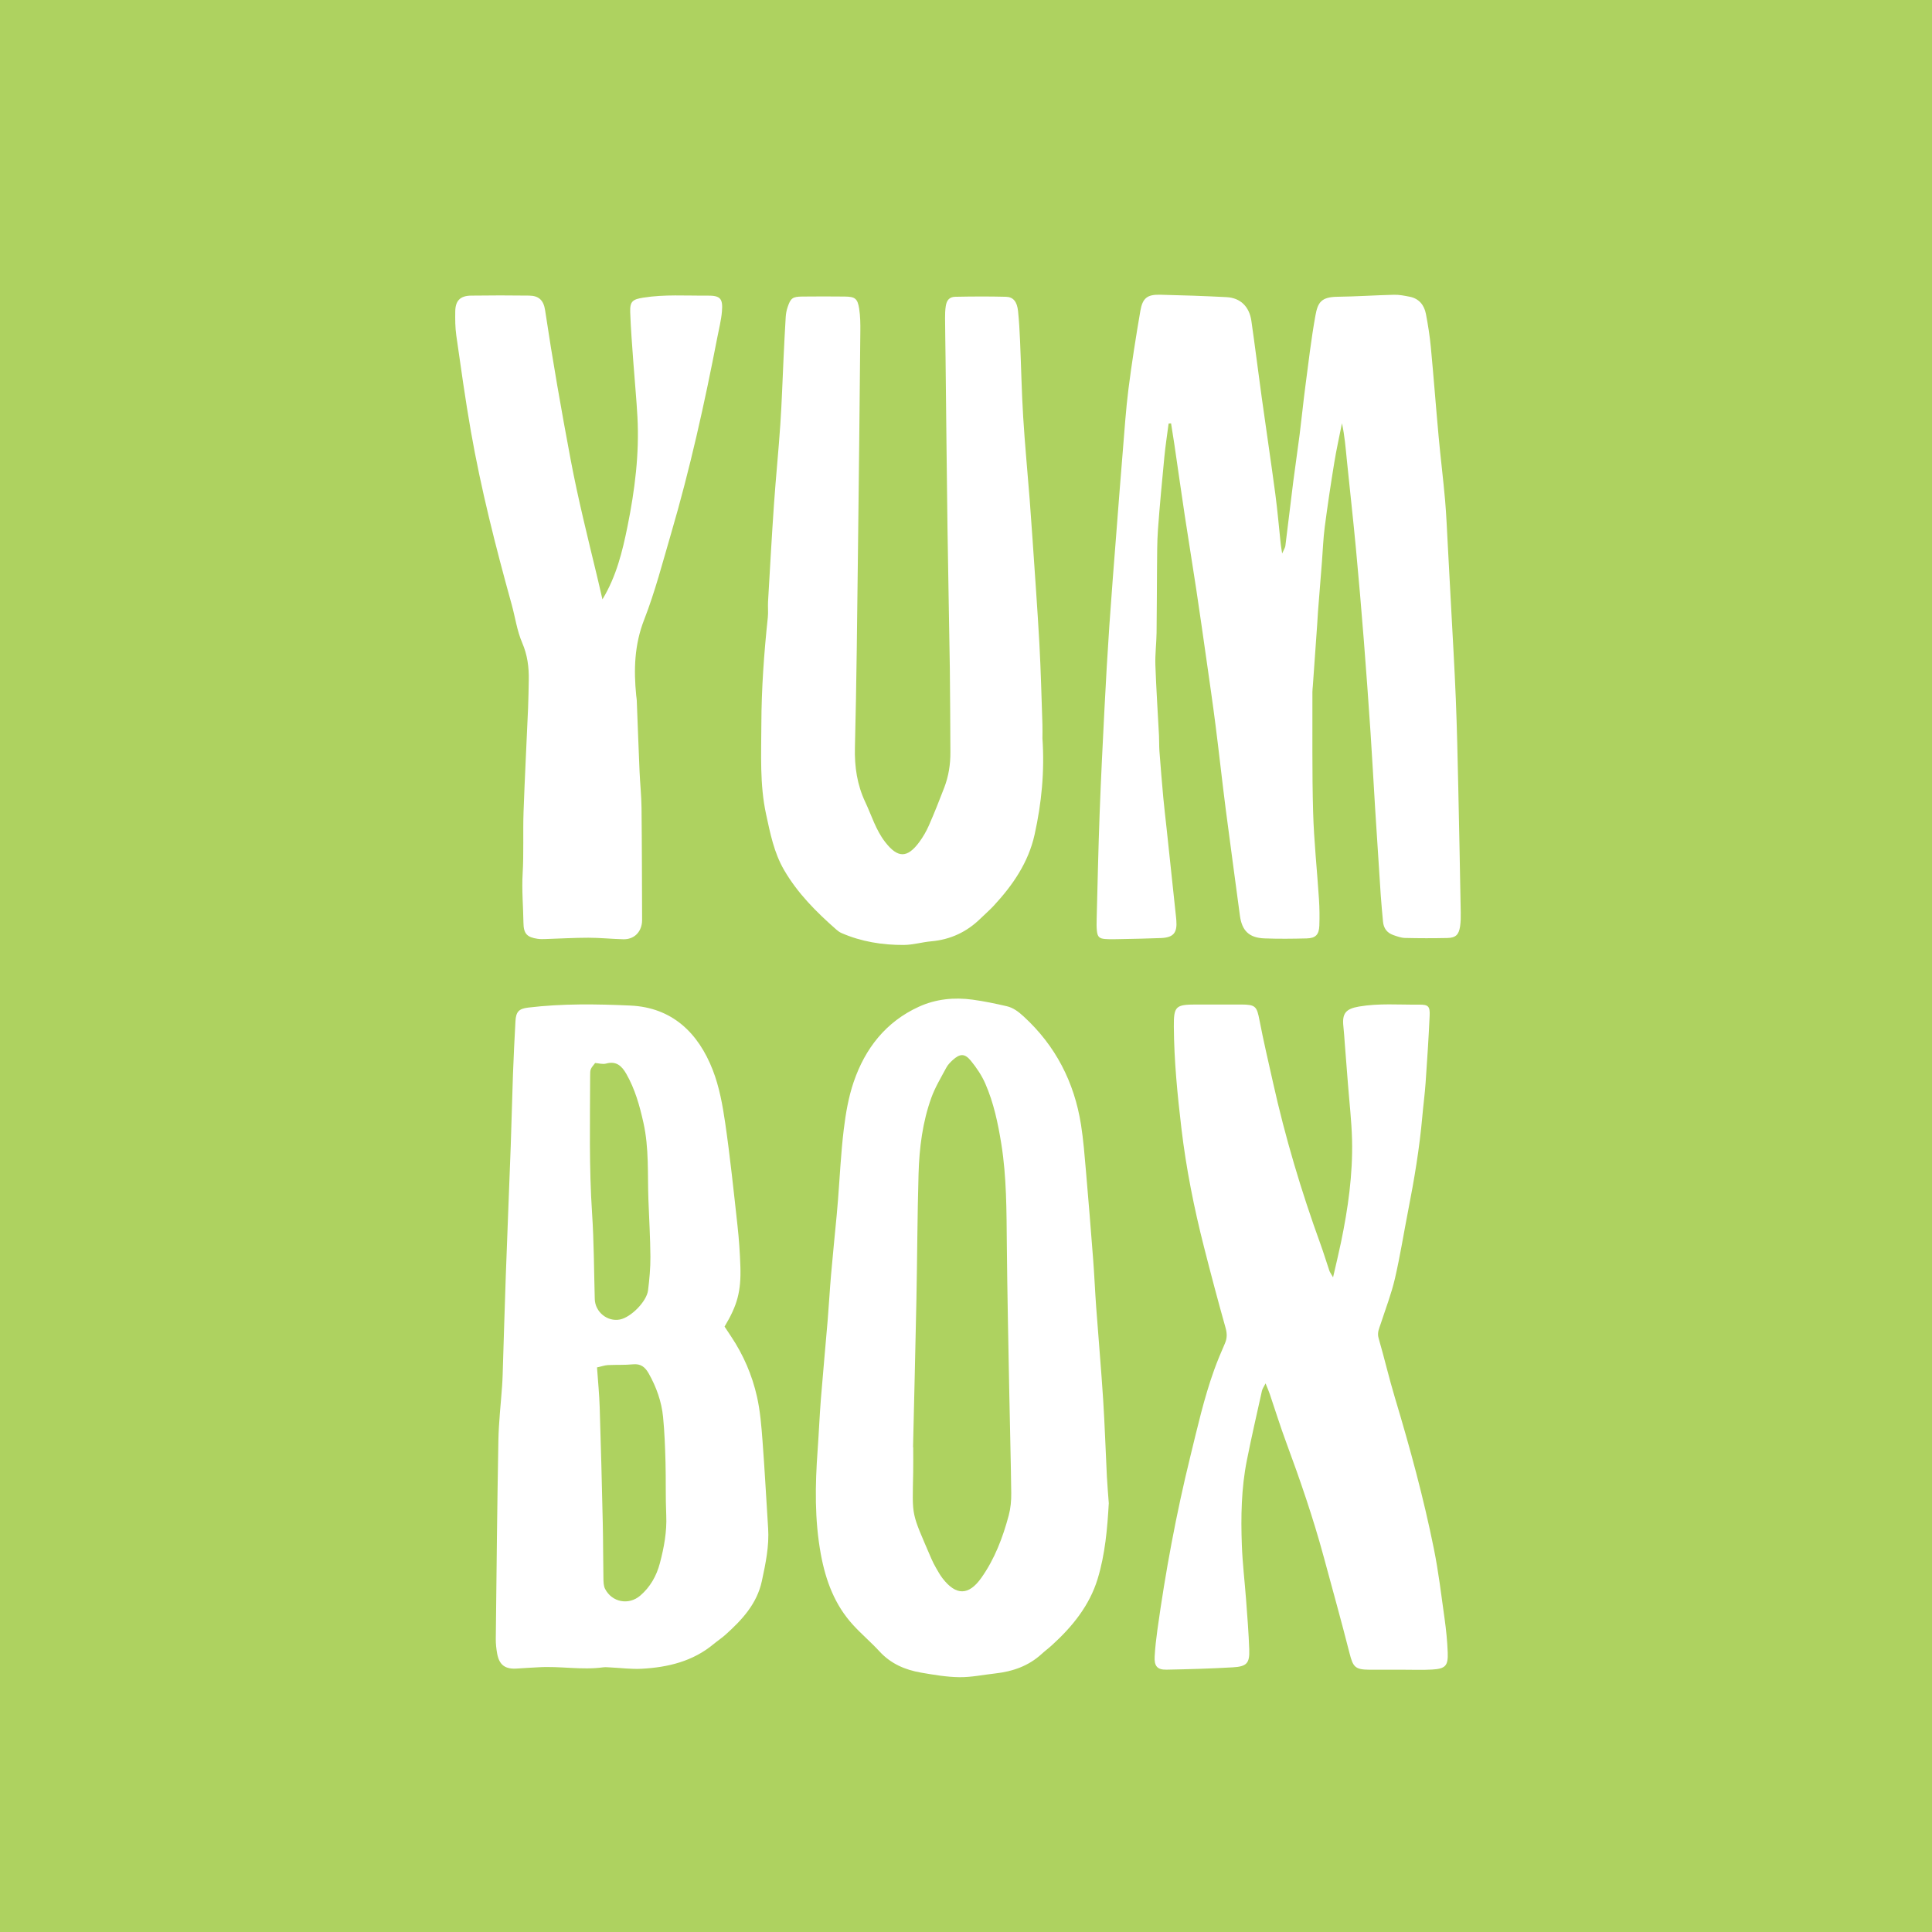 <svg xmlns="http://www.w3.org/2000/svg" width="1000" height="1000" viewBox="0 0 1000 1000">
  <path fill="#aed260" d="M344.845,784.305c.378,8.507-1.157,16.688-3.287,24.785-1.72,6.551-4.992,12.386-10.236,16.853-5.922,5.036-14.561,3.402-18.114-3.512-.837-1.602-.848-3.731-.877-5.624-.173-9.468-.118-18.939-.338-28.404-.453-19.989-.946-39.976-1.59-59.951-.202-6.634-.871-13.251-1.391-20.676,2.401-.531,4.023-1.117,5.662-1.203,4.303-.225,8.651.026,12.931-.398,4.103-.413,6.331,1.469,8.193,4.776,3.945,7.03,6.614,14.486,7.405,22.454.753,7.685,1.036,15.421,1.255,23.143.26,9.252-.02,18.518.387,27.758ZM521.131,644.227c-.173-17.467-.078-34.923-2.865-52.231-1.723-10.648-3.933-21.193-8.262-31.096-1.856-4.271-4.571-8.302-7.543-11.921-3.154-3.829-5.633-3.656-9.327-.306-1.264,1.146-2.528,2.456-3.319,3.933-2.727,5.114-5.786,10.143-7.742,15.545-4.571,12.657-6.233,25.943-6.626,39.303-.626,21.758-.678,43.537-1.111,65.309-.511,25.435-1.157,50.869-1.743,76.301h.087c0,4.311.066,8.64-.012,12.951-.433,23.784-1.206,20.007,9.413,44.772.684,1.581,1.475,3.125,2.326,4.617,1.071,1.867,2.121,3.772,3.414,5.468,6.952,9.047,13.528,9.113,20.108-.173,6.917-9.759,11.113-20.849,14.186-32.317.981-3.685,1.351-7.656,1.304-11.485-.205-17.456-.704-34.903-1.024-52.358-.465-25.435-1.022-50.878-1.264-76.313ZM320.894,682.968c5.694-1.125,13.854-9.341,14.547-15.147.693-5.74,1.255-11.528,1.212-17.294-.075-9.866-.681-19.735-1.039-29.607-.485-13.283.378-26.589-2.574-39.797-1.977-8.862-4.363-17.427-8.882-25.325-2.326-4.052-5.168-6.77-10.466-5.295-1.726.482-3.78-.164-5.65-.297-2.528,3.151-2.586,3.151-2.586,6.836-.066,23.64-.571,47.268.996,70.908.984,14.775.984,29.628,1.397,44.434.182,6.692,6.527,11.872,13.046,10.585ZM1000,0v1000H0V0h1000ZM243.684,222.997c5.313,30.335,12.919,60.164,21.141,89.829,1.841,6.611,2.753,13.592,5.44,19.825,2.753,6.403,3.567,12.752,3.42,19.47-.104,4.799-.141,9.601-.355,14.403-.765,17.912-1.711,35.809-2.343,53.72-.364,10.64.159,21.308-.467,31.927-.505,8.545.3,17.02.418,25.524.075,5.67,1.925,7.436,7.338,8.233,1.437.222,2.92.147,4.386.107,7.292-.222,14.59-.669,21.888-.669,6.031,0,12.068.655,18.117.794,5.284.113,9.026-3.371,9.615-8.608.092-.828.064-1.668.064-2.502-.075-19-.084-37.996-.297-56.993-.072-6.245-.739-12.469-1.016-18.714-.531-12.282-.961-24.575-1.449-36.859-.035-.822-.202-1.651-.286-2.476-1.319-13.361-.952-26.28,4.112-39.249,5.647-14.492,9.56-29.671,13.947-44.633,9.771-33.35,17.303-67.243,23.894-101.346.869-4.484,2.017-8.954,2.415-13.491.594-6.813-.857-8.351-7.575-8.279-11.044.113-22.125-.71-33.154,1.056-5.445.869-6.946,1.876-6.744,7.543.291,8.539.993,17.052,1.599,25.579.681,9.56,1.633,19.101,2.147,28.667,1.024,19.069-1.362,37.866-5.125,56.499-2.639,13.048-5.765,25.971-12.997,37.878-.931-3.984-1.816-7.986-2.785-11.967-4.808-20.012-9.82-39.95-13.638-60.205-4.854-25.778-9.373-51.585-13.254-77.507-.765-5.082-3.2-7.488-8.242-7.552-10.034-.124-20.079-.138-30.11.009-5.555.084-8.066,2.614-8.149,8.109-.066,4.164-.049,8.392.531,12.501,2.358,16.475,4.649,32.987,7.514,49.377ZM397.573,790.931c-.975-15.014-1.74-30.04-2.886-45.032-.586-7.696-1.189-15.479-2.874-22.982-2.508-11.142-7.015-21.62-13.416-31.192-1.165-1.761-2.332-3.522-3.37-5.088,6.591-10.951,8.599-18.214,8.192-31.05-.231-7.079-.713-14.175-1.495-21.207-1.957-17.718-3.792-35.445-6.354-53.074-1.35-9.298-3.067-18.789-6.452-27.478-7.457-19.176-20.991-32.355-42.556-33.35-17.609-.808-35.336-1.068-52.956,1.042-4.776.571-6.334,2.104-6.605,7.038-.505,9.205-.958,18.425-1.296,27.645-.442,12.238-.701,24.485-1.146,36.724-.82,22.549-1.775,45.098-2.574,67.656-.606,16.968-1.071,33.95-1.61,50.933-.052,1.933-.164,3.87-.291,5.8-.658,9.419-1.752,18.835-1.925,28.257-.629,34.21-.961,68.426-1.342,102.636-.032,2.548.251,5.142.704,7.662,1.094,5.999,4.213,8.227,10.403,7.751,3.639-.28,7.292-.421,10.948-.646,11.176-.693,22.338,1.544,33.515.032,1.264-.173,2.586,0,3.884.055,5.362.251,10.755.972,16.082.678,13.569-.733,26.433-3.812,37.206-12.772,1.988-1.656,4.176-3.085,6.098-4.802,8.594-7.716,16.336-16.01,18.873-27.824,1.936-9.035,3.85-18.073,3.244-27.411ZM405.849,450.336c7.021,12.077,16.708,21.755,27.085,30.857.776.675,1.645,1.325,2.586,1.734,10.285,4.484,21.152,6.236,32.259,6.181,4.741-.02,9.456-1.466,14.232-1.884,9.979-.877,18.428-4.854,25.533-11.829,2.228-2.199,4.626-4.228,6.747-6.522,9.91-10.668,18.015-22.448,21.216-36.882,3.622-16.299,5.243-32.816,4.04-50.102l.02-.009c0-1.933.075-4.435-.009-6.926-.485-13.921-.805-27.856-1.57-41.762-.996-18.033-2.335-36.057-3.547-54.081-.465-6.842-.944-13.684-1.475-20.517-1.12-14.29-2.49-28.551-3.371-42.85-.802-13.078-1.045-26.173-1.613-39.26-.225-5.18-.502-10.368-1.045-15.522-.514-4.782-2.447-7.243-6.216-7.347-8.764-.231-17.551-.176-26.326,0-2.92.066-4.375,1.717-4.859,4.782-.32,2.052-.384,4.153-.372,6.224.043,6.862.176,13.739.251,20.598.335,29.336.606,58.667,1.004,88.003.332,24.332.869,48.665,1.215,73.0.196,14.359.188,28.722.291,43.087.038,6.3-.923,12.44-3.171,18.316-2.522,6.591-5.125,13.162-7.959,19.629-1.33,3.013-3.013,5.953-4.981,8.605-6.274,8.475-11.174,8.328-17.678-.049-4.816-6.204-6.972-13.652-10.241-20.59-4.248-8.986-5.639-18.304-5.388-28.309.854-33.694,1.151-67.402,1.57-101.107.467-38.065.869-76.145,1.232-114.228.04-3.93,0-7.936-.606-11.808-.84-5.292-2.147-6.216-7.523-6.274-7.31-.084-14.636-.075-21.946,0-5.021.049-6.017.802-7.615,5.647-.514,1.55-.828,3.22-.932,4.854-.439,7.05-.765,14.102-1.111,21.152-.551,11.425-.897,22.858-1.662,34.262-.932,13.872-2.343,27.723-3.304,41.592-1.166,16.792-2.083,33.593-3.068,50.39-.153,2.704.167,5.44-.115,8.118-1.954,18.405-3.295,36.833-3.347,55.342-.049,15.577-.889,31.195,2.45,46.624,2.156,9.95,4.089,19.868,9.318,28.86ZM573.919,778.219c-.358-4.929-.765-9.425-.996-13.935-.667-13.338-1.091-26.696-1.942-40.025-1.027-15.892-2.436-31.749-3.593-47.626-.6-8.161-.926-16.336-1.555-24.497-1.186-15.441-2.43-30.88-3.772-46.313-.693-7.927-1.299-15.869-2.537-23.718-3.492-21.998-13.136-40.804-29.674-55.983-2.626-2.412-5.341-4.507-8.721-5.295-5.864-1.362-11.774-2.594-17.727-3.405-9.549-1.304-19.017-.346-27.784,3.653-17.089,7.794-27.815,21.576-33.748,38.925-2.689,7.861-4.127,16.27-5.131,24.546-1.483,12.172-2.043,24.451-3.007,36.677-.193,2.574-.424,5.142-.658,7.708-.972,10.29-2.023,20.569-2.92,30.86-.693,7.921-1.111,15.877-1.775,23.813-1.12,13.514-2.421,26.999-3.492,40.51-.687,8.804-1.045,17.62-1.682,26.433-1.307,18.085-1.633,36.092,1.682,54.058,2.525,13.629,7.203,26.156,16.682,36.49,4.355,4.756,9.318,8.96,13.687,13.704,5.835,6.357,13.225,9.526,21.441,10.943,6.551,1.123,13.191,2.28,19.802,2.366,6.207.087,12.423-1.255,18.63-1.933,8.989-.998,17.196-3.826,23.995-10.054,1.74-1.602,3.665-3.013,5.414-4.614,10.521-9.578,19.375-20.474,23.579-34.225,3.907-12.789,5.044-26.147,5.78-39.073l.02.009ZM749.336,855.331c-.214-5.792-.799-11.595-1.599-17.346-1.697-12.14-3.145-24.341-5.567-36.34-5.315-26.355-12.374-52.275-20.116-78.024-3.091-10.27-5.52-20.745-8.507-31.045-.822-2.845.326-5.007,1.117-7.428,2.528-7.763,5.497-15.413,7.338-23.337,2.721-11.704,4.583-23.62,6.897-35.419,3.145-16.056,5.846-32.17,7.284-48.471.508-5.794,1.29-11.566,1.697-17.36.811-11.595,1.578-23.207,2.101-34.816.213-4.917-.664-5.806-5.572-5.748-10.342.107-20.708-.791-31.03.993-6.747,1.177-8.801,3.471-8.042,10.302.338,2.995.493,6.008.733,9.015.543,6.877,1.082,13.736,1.613,20.613.742,9.653,1.89,19.297,2.13,28.97.441,17.94-2.075,35.627-5.719,53.161-1.157,5.578-2.516,11.113-4.106,18.085-1.157-2.023-1.642-2.64-1.881-3.33-1.59-4.684-3.018-9.428-4.704-14.065-9.921-27.316-18.192-55.114-24.503-83.478-2.381-10.694-4.909-21.351-6.972-32.106-1.397-7.284-2.034-8.19-9.537-8.224-7.771-.032-15.551,0-23.334,0-10.53.02-11.56.932-11.482,11.427.121,17.681,1.861,35.261,3.936,52.803,2.456,20.754,6.548,41.194,11.707,61.428,3.555,13.955,7.24,27.879,11.145,41.733.811,2.92.831,5.362-.372,8.089-1.997,4.525-3.899,9.099-5.575,13.745-5.24,14.584-8.623,29.665-12.308,44.691-7.301,29.714-12.864,59.685-17.069,89.953-.618,4.476-1.128,8.983-1.388,13.488-.291,5.09,1.322,7.018,6.164,6.923,11.436-.219,22.864-.545,34.277-1.203,7.252-.424,8.764-2.133,8.516-9.24-.3-8.614-1.004-17.208-1.642-25.801-.704-9.451-1.85-18.864-2.19-28.323-.531-14.659-.286-29.339,2.603-43.799,2.395-12.016,5.134-23.966,7.794-35.916.26-1.157,1.045-2.208,1.87-3.864l.012-.012c.886,2.208,1.573,3.751,2.13,5.362,2.84,8.345,5.442,16.769,8.507,25.028,7.237,19.559,14.025,39.272,19.476,59.42,4.484,16.59,9.113,33.16,13.346,49.816,1.83,7.191,2.891,8.507,10.337,8.562,5.838.032,11.673,0,17.508,0,4.975-.009,9.961.205,14.91-.087,6.874-.401,8.334-1.936,8.071-8.822ZM756.071,472.112c-.39-21.32-.773-42.654-1.258-63.973-.343-15.514-.669-31.039-1.296-46.552-.646-16.12-1.633-32.219-2.476-48.33-.548-10.334-1.082-20.665-1.659-30.998-.439-7.843-.73-15.71-1.42-23.539-.961-10.911-2.323-21.787-3.324-32.698-1.417-15.45-2.574-30.915-4.04-46.353-.543-5.757-1.454-11.488-2.539-17.167-.895-4.582-3.538-7.97-8.447-8.923-2.643-.514-5.356-1.071-8.019-1.007-9.809.231-19.6.912-29.4,1.036-8.475.104-10.126,3.117-11.332,9.728-2.213,12.189-3.616,24.52-5.238,36.813-1.076,8.193-1.884,16.437-2.92,24.638-1.036,8.198-2.28,16.374-3.324,24.572-1.4,11.078-2.69,22.168-4.08,33.235-.104.88-.71,1.717-1.662,3.893-.398-2.615-.606-3.754-.733-4.897-.932-8.637-1.653-17.291-2.802-25.902-2.239-16.786-4.761-33.538-7.084-50.315-1.821-13.101-3.422-26.228-5.313-39.315-1.079-7.408-5.693-11.872-12.807-12.253-11.468-.606-22.941-.981-34.415-1.252-6.605-.156-9.081,1.674-10.236,8.337-2.309,13.433-4.435,26.918-6.161,40.435-1.345,10.66-2.037,21.412-2.929,32.127-1.16,14.004-2.236,28.023-3.316,42.033-1.244,16.065-2.539,32.147-3.639,48.238-.984,14.431-1.801,28.889-2.542,43.349-.921,17.964-1.818,35.933-2.49,53.92-.681,18.2-1.056,36.412-1.538,54.624-.049,2.072-.104,4.164.118,6.216.335,3.088,1.261,3.985,4.349,4.207,2.493.179,5.013.104,7.523.049,7.105-.147,14.206-.251,21.311-.551,6.432-.271,8.449-2.698,7.936-9.101-.029-.41-.058-.828-.104-1.238-1.662-15.617-3.316-31.244-4.987-46.867-.548-5.145-1.183-10.27-1.656-15.418-.73-8.022-1.391-16.056-2-24.093-.196-2.678-.092-5.385-.225-8.074-.626-12.181-1.457-24.353-1.876-36.542-.188-5.555.543-11.139.618-16.717.159-11.194.118-22.384.231-33.578.075-6.634.012-13.289.493-19.888.918-12.573,2.112-25.129,3.324-37.682.554-5.702,1.446-11.37,2.176-17.063l.009-.029c.421-.035.851-.075,1.27-.11.571,3.676,1.177,7.336,1.726,11.012,1.801,12.267,3.523,24.54,5.376,36.799,1.916,12.657,4.005,25.293,5.91,37.956,1.85,12.25,3.587,24.531,5.339,36.799,1.567,11.049,3.186,22.084,4.6,33.154,1.887,14.758,3.483,29.561,5.379,44.325,2.343,18.232,4.891,36.435,7.289,54.67,1.027,7.806,4.686,11.549,12.648,11.863,7.301.283,14.636.199,21.946.012,4.583-.115,6.354-1.933,6.53-6.591.167-4.554.104-9.136-.188-13.673-.975-15.055-2.603-30.086-3.033-45.15-.586-20.702-.297-41.427-.369-62.153,0-1.027.147-2.058.222-3.093.765-10.723,1.529-21.45,2.277-32.173.15-2.06.222-4.127.381-6.19.675-8.663,1.376-17.314,2.058-25.966.473-5.973.669-11.987,1.446-17.932,1.446-11.067,3.096-22.102,4.897-33.108,1.114-6.906,2.664-13.739,4.017-20.61,1.408,6.487,1.913,12.864,2.548,19.239,1.541,15.222,3.258,30.418,4.686,45.652,1.501,15.848,2.837,31.717,4.095,47.585,1.252,15.874,2.392,31.754,3.463,47.632.889,13.205,1.578,26.416,2.401,39.63.935,14.864,1.884,29.732,2.883,44.584.3,4.542.773,9.07,1.169,13.597.306,3.443,2.06,5.841,5.327,6.981,1.945.681,3.997,1.446,6.014,1.495,7.324.179,14.645.188,21.96.029,4.285-.092,5.947-1.662,6.591-5.959.364-2.435.384-4.961.343-7.436Z"/>
</svg>